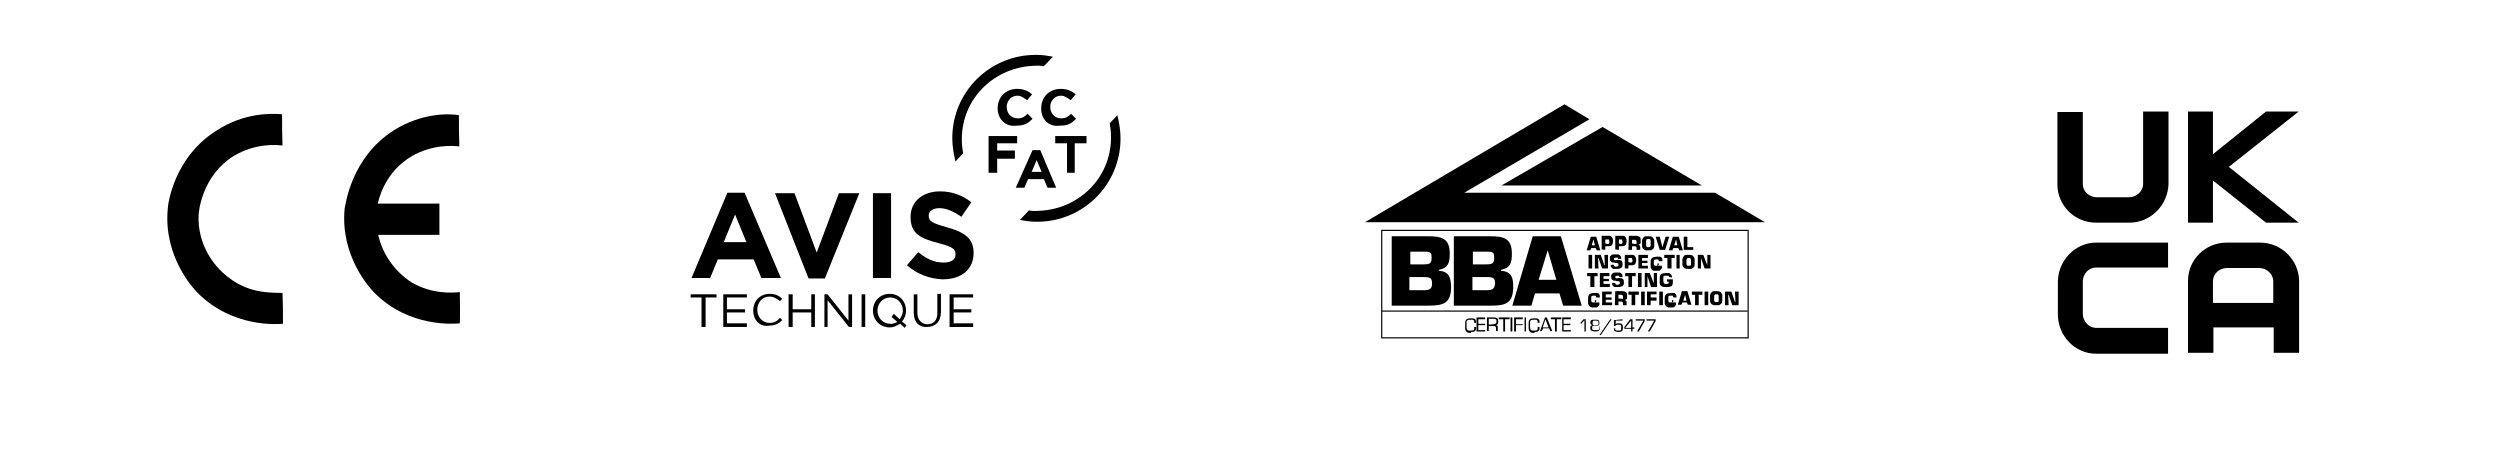 <?xml version="1.0" encoding="UTF-8"?>
<!-- Generator: Adobe Illustrator 26.5.0, SVG Export Plug-In . SVG Version: 6.00 Build 0)  -->
<svg xmlns="http://www.w3.org/2000/svg" xmlns:xlink="http://www.w3.org/1999/xlink" version="1.1" id="Layer_1" x="0px" y="0px" viewBox="0 0 551.3 100" style="enable-background:new 0 0 551.3 100;" xml:space="preserve">
<style type="text/css">
	.st0{fill-rule:evenodd;clip-rule:evenodd;}
	.st1{fill:none;stroke:#000000;stroke-width:0.258;stroke-miterlimit:2.613;}
	.st2{fill:none;stroke:#000000;stroke-width:0.255;stroke-miterlimit:2.613;}
</style>
<g id="Calque_3">
</g>
<g id="Calque_2_00000116915625691460128380000007866653254765492379_">
</g>
<g>
	<polygon points="301,49 345,23 350.5,26.3 322.9,42.5 378.2,42.5 389.2,49  "></polygon>
	<polygon points="353.4,28 331.1,40.9 375.3,40.9  "></polygon>
	<path class="st0" d="M324.4,73.2c0.6,0,1.1-0.1,1.1-0.8v-0.3h-0.4v0.3c0,0.4-0.2,0.5-0.7,0.5H324c-0.5,0-0.6-0.3-0.6-1v-0.8   c0-0.5,0.3-0.6,1-0.6h0.2c0.4,0,0.5,0.2,0.5,0.6v0.1h0.4v-0.1c0-0.6-0.2-0.9-0.8-0.9h-0.3c-0.7,0-1.3,0.1-1.3,1v1.2   c0,0.6,0.4,1,0.9,1h0.4L324.4,73.2L324.4,73.2z"></path>
	<polygon class="st0" points="326,70.4 327.5,70.4 327.5,70 325.6,70 325.6,73.1 327.5,73.1 327.5,72.8 326,72.8 326,71.7    327.5,71.7 327.5,71.4 326,71.4  "></polygon>
	<path class="st0" d="M328.3,71.9h1.1c0.4,0,0.5,0.2,0.5,0.5V73h0.4v-0.8c0-0.4-0.2-0.5-0.4-0.5l0,0c0.4-0.1,0.5-0.4,0.5-0.8   c0-0.7-0.3-0.9-1-0.9h-1.5v3h0.4V71.9L328.3,71.9z M328.3,71.6v-1.3h1.1c0.5,0,0.6,0.2,0.6,0.5c0,0.5-0.1,0.6-0.6,0.7L328.3,71.6   L328.3,71.6z"></path>
	<polygon class="st0" points="331.9,70.4 332.9,70.4 332.9,70 330.5,70 330.5,70.4 331.5,70.4 331.5,73.1 331.9,73.1  "></polygon>
	<polygon class="st0" points="333.5,70 333.1,70 333.1,73.1 333.5,73.1  "></polygon>
	<polygon class="st0" points="334.3,70.4 335.8,70.4 335.8,70 333.9,70 333.9,73.1 334.3,73.1 334.3,71.7 335.8,71.7 335.8,71.5    334.3,71.5  "></polygon>
	<polygon class="st0" points="336.5,70 336.2,70 336.2,73.1 336.5,73.1  "></polygon>
	<path class="st0" d="M338.4,73.2c0.6,0,1.1-0.1,1.1-0.8v-0.3h-0.4v0.3c0,0.4-0.2,0.5-0.7,0.5H338c-0.5,0-0.6-0.3-0.6-1v-0.8   c0-0.5,0.3-0.6,1-0.6h0.2c0.4,0,0.5,0.2,0.5,0.6v0.1h0.4v-0.1c0-0.6-0.2-0.9-0.8-0.9h-0.3c-0.7,0-1.3,0.1-1.3,1v1.2   c0,0.6,0.4,1,0.9,1h0.4L338.4,73.2L338.4,73.2z"></path>
	<path class="st0" d="M341.6,72.4l0.3,0.6h0.4l-1.2-3h-0.4l-1.1,3h0.4l0.3-0.6H341.6L341.6,72.4z M341.5,72.2h-1.3l0.6-1.8   L341.5,72.2L341.5,72.2z"></path>
	<polygon class="st0" points="343.3,70.4 344.3,70.4 344.3,70 342,70 342,70.4 342.9,70.4 342.9,73.1 343.3,73.1  "></polygon>
	<polygon class="st0" points="344.8,70.4 346.4,70.4 346.4,70 344.5,70 344.5,73.1 346.4,73.1 346.4,72.8 344.8,72.8 344.8,71.7    346.3,71.7 346.3,71.4 344.8,71.4  "></polygon>
	<path class="st0" d="M317.3,59.7v-0.2c2.1-0.4,2.4-1.6,2.4-3.6c0-3.4-1.9-3.8-4.8-3.8h-8v15.3h8.1c3.3,0,5-0.5,5-4.2   C319.9,61.2,319.6,59.9,317.3,59.7z M311,55.5h3.4c1.2,0,1.3,0.4,1.3,1.3c0,1.3-0.4,1.5-1.8,1.5H311V55.5z M313.9,64h-3.1v-2.9h3.2   c1.3,0,1.8,0.2,1.8,1.4C315.8,63.7,315.3,64,313.9,64z"></path>
	<path class="st0" d="M331,59.7v-0.2c2.1-0.4,2.4-1.6,2.4-3.6c0-3.4-1.9-3.8-4.8-3.8h-8v15.3h0.1h8.1c3.2,0,4.9-0.5,4.9-4.2   C333.7,61.2,333.3,59.9,331,59.7z M324.8,55.5h3.4c1.2,0,1.3,0.4,1.3,1.3c0,1.3-0.4,1.5-1.8,1.5h-2.9V55.5z M327.8,64h-3.1v-2.9   h3.2c1.3,0,1.8,0.2,1.8,1.4C329.6,63.7,329.1,64,327.8,64z"></path>
	<path class="st0" d="M344.2,52.1H338l-4.5,15.3h4.2l0.8-2.7h5.4l0.8,2.7h4.1L344.2,52.1z M339.3,61.7l2-6.5l1.9,6.5H339.3z"></path>
	<path class="st0" d="M351.9,54.7l0.2,0.5h0.8l-0.9-3h-1.2l-0.9,3h0.8l0.2-0.5H351.9L351.9,54.7z M351.7,54.1H351l0.4-1.3l0,0   L351.7,54.1L351.7,54.1z"></path>
	<path class="st0" d="M354,55.1v-0.8h0.7c0.4,0,0.6-0.1,0.8-0.3c0.1-0.2,0.2-0.4,0.2-0.9c0-0.7-0.4-1.2-1-1.1h-1.5v3L354,55.1   L354,55.1z M354,53.7v-0.9h0.5c0.2,0,0.3,0,0.3,0.1c0,0.1,0.1,0.2,0.1,0.4s0,0.3-0.1,0.4c-0.1,0.1-0.2,0.1-0.3,0.1L354,53.7   L354,53.7z"></path>
	<path class="st0" d="M357,55.1v-0.8h0.7c0.4,0,0.6-0.1,0.8-0.3c0.1-0.2,0.2-0.4,0.2-0.9c0-0.7-0.4-1.2-1-1.1h-1.5v3L357,55.1   L357,55.1z M357,53.7v-0.9h0.4c0.2,0,0.3,0,0.3,0.1c0,0.1,0.1,0.2,0.1,0.4s0,0.3-0.1,0.4c-0.1,0.1-0.2,0.1-0.3,0.1L357,53.7   L357,53.7z"></path>
	<path class="st0" d="M359.9,53.7v-0.8h0.6c0.1,0,0.2,0,0.3,0.1c0,0.1,0.1,0.2,0.1,0.3c0,0.1,0,0.2,0,0.2c0,0.1,0,0.1,0,0.2   s-0.1,0.1-0.3,0.1L359.9,53.7L359.9,53.7z M359.1,55.1h0.8v-0.8h0.6c0.1,0,0.2,0,0.3,0.1c0.1,0.1,0.1,0.2,0.1,0.3v0.4h0.8v-0.6   c0-0.4-0.2-0.5-0.5-0.5l0,0c0.2,0,0.3-0.1,0.4-0.2c0.1-0.1,0.2-0.1,0.2-0.2s0-0.2,0-0.3c0-0.1,0-0.2,0-0.4c0-0.4-0.1-0.6-0.3-0.7   c-0.2-0.1-0.4-0.2-0.8-0.2h-1.5L359.1,55.1C359.2,55.1,359.1,55.1,359.1,55.1z"></path>
	<path class="st0" d="M363.5,55.2c0.2,0,0.4,0,0.5,0c0.1,0,0.3-0.1,0.4-0.2c0.3-0.2,0.4-0.4,0.4-0.9v-0.9c0-0.3,0-0.4-0.1-0.5   c-0.1-0.2-0.2-0.3-0.3-0.4c-0.3-0.2-0.5-0.2-1-0.2c-0.2,0-0.4,0-0.5,0c-0.1,0-0.3,0.1-0.4,0.2c-0.1,0.1-0.2,0.2-0.3,0.4   c-0.1,0.2-0.1,0.4-0.1,0.5v0.9c0,0.4,0.1,0.7,0.4,0.9c0.1,0.1,0.3,0.1,0.4,0.2C363.1,55.2,363.3,55.2,363.5,55.2L363.5,55.2z    M363.5,54.5c-0.2,0-0.4,0-0.4-0.1c0-0.1-0.1-0.2-0.1-0.4v-0.8c0-0.2,0.1-0.4,0.1-0.4c0.1-0.1,0.3-0.1,0.4-0.1s0.4,0,0.4,0.1   c0,0.1,0.1,0.2,0.1,0.4v0.7c0,0.1,0,0.2,0,0.3c0,0.1-0.1,0.1-0.1,0.2C363.8,54.5,363.6,54.5,363.5,54.5L363.5,54.5z"></path>
	<polygon class="st0" points="366.6,54.5 366.6,54.5 366,52.2 365.1,52.2 366,55.1 367.2,55.1 368.1,52.2 367.3,52.2  "></polygon>
	<path class="st0" d="M370.1,54.7l0.2,0.5h0.8l-0.9-3h-1.3l-0.9,3h0.8l0.2-0.5H370.1L370.1,54.7z M369.9,54.1h-0.7l0.4-1.3l0,0   L369.9,54.1L369.9,54.1z"></path>
	<polygon class="st0" points="372.1,52.2 371.3,52.2 371.3,55.1 373.4,55.1 373.4,54.5 372.1,54.5  "></polygon>
	<polygon class="st0" points="351.1,56.2 350.3,56.2 350.3,59.2 351.1,59.2  "></polygon>
	<polygon class="st0" points="352.4,56.9 352.5,56.9 353.3,59.2 354.6,59.2 354.6,56.2 353.8,56.2 353.9,58.5 353.8,58.5 353,56.2    351.7,56.2 351.7,59.2 352.5,59.2  "></polygon>
	<path class="st0" d="M356.3,57.4c-0.1,0-0.2,0-0.3-0.1c-0.1,0-0.1-0.1-0.1-0.2c0-0.1,0-0.2,0.1-0.2c0.1,0,0.2-0.1,0.4-0.1   c0.1,0,0.2,0,0.2,0c0.1,0,0.1,0,0.1,0c0.1,0,0.1,0.1,0.1,0.3h0.7V57c0-0.2,0-0.4-0.1-0.5c-0.1-0.1-0.2-0.2-0.3-0.3   c-0.1-0.1-0.3-0.1-0.4-0.1c-0.2,0-0.3,0-0.4,0c-0.2,0-0.4,0-0.5,0c-0.2,0-0.3,0.1-0.4,0.1c-0.1,0.1-0.2,0.2-0.3,0.3   c-0.1,0.1-0.1,0.3-0.1,0.5s0,0.4,0.1,0.5c0.1,0.1,0.1,0.2,0.3,0.3c0.1,0.1,0.2,0.1,0.4,0.1c0.2,0,0.3,0,0.4,0.1h0.2   c0.2,0,0.3,0,0.4,0.1c0.1,0,0.1,0.1,0.1,0.3c0,0.1,0,0.2-0.1,0.3c-0.1,0-0.2,0.1-0.4,0.1s-0.4,0-0.4-0.1c-0.1,0-0.1-0.2-0.1-0.3   h-0.7c0,0.3,0,0.4,0.1,0.5c0.1,0.2,0.2,0.3,0.3,0.3c0.1,0.1,0.3,0.1,0.4,0.1c0.2,0,0.4,0,0.5,0c0.4,0,0.5,0,0.7-0.1   c0.2-0.1,0.3-0.1,0.4-0.2c0.1-0.1,0.1-0.2,0.2-0.4c0-0.1,0-0.3,0-0.4c0-0.4-0.1-0.5-0.2-0.7c-0.2-0.1-0.4-0.2-0.9-0.2L356.3,57.4   L356.3,57.4z"></path>
	<path class="st0" d="M359.1,59.2v-0.7h0.7c0.4,0,0.6-0.1,0.8-0.3c0.1-0.2,0.2-0.4,0.2-0.9c0-0.7-0.4-1.2-1-1.1h-1.5v3H359.1   L359.1,59.2z M359.1,57.8v-0.9h0.5c0.2,0,0.3,0,0.3,0.1c0,0.1,0.1,0.2,0.1,0.4s0,0.3-0.1,0.4c-0.1,0.1-0.2,0.1-0.3,0.1L359.1,57.8   L359.1,57.8z"></path>
	<polygon class="st0" points="362.1,56.9 363.4,56.9 363.4,56.2 361.3,56.2 361.3,59.2 363.4,59.2 363.4,58.6 362.1,58.6 362.1,58    363.3,58 363.3,57.5 362.1,57.5  "></polygon>
	<path class="st0" d="M365.8,58.1L365.8,58.1c0,0.2,0,0.3,0,0.3c0,0.1-0.1,0.1-0.1,0.1c-0.1,0-0.2,0.1-0.4,0.1c-0.1,0-0.2,0-0.3,0   s-0.1-0.1-0.2-0.1c-0.1-0.1-0.1-0.3-0.1-0.4v-0.4c0-0.2,0-0.4,0.1-0.4c0.1,0,0.2-0.1,0.4-0.1s0.3,0,0.4,0c0.1,0,0.1,0.1,0.2,0.3   v0.1h0.8v-0.1c0-0.3,0-0.4-0.1-0.5c-0.1-0.1-0.1-0.3-0.2-0.3c-0.1-0.1-0.2-0.1-0.4-0.1c-0.2,0-0.4,0-0.5,0c-0.4,0-0.8,0.1-1,0.2   c-0.1,0.1-0.2,0.2-0.3,0.4s-0.1,0.4-0.1,0.6v0.8c0,0.3,0,0.4,0.1,0.6c0.1,0.2,0.2,0.3,0.3,0.4c0.1,0.1,0.3,0.1,0.4,0.1   c0.2,0,0.4,0,0.5,0c0.2,0,0.4,0,0.5,0c0.2,0,0.3-0.1,0.4-0.2c0.1-0.1,0.2-0.3,0.3-0.4c0-0.2,0-0.3,0-0.4v-0.1h-1v-0.5   C365.5,58.1,365.8,58.1,365.8,58.1z"></path>
	<polygon class="st0" points="368.6,56.9 369.3,56.9 369.3,56.2 367,56.2 367,56.9 367.7,56.9 367.7,59.2 368.6,59.2  "></polygon>
	<polygon class="st0" points="370.4,56.2 369.7,56.2 369.7,59.2 370.4,59.2  "></polygon>
	<path class="st0" d="M372.4,59.3c0.2,0,0.4,0,0.5,0c0.1,0,0.3-0.1,0.4-0.2c0.3-0.2,0.4-0.4,0.4-0.9v-0.9c0-0.3,0-0.4-0.1-0.5   c-0.1-0.2-0.2-0.3-0.3-0.4c-0.3-0.2-0.5-0.2-1-0.2c-0.2,0-0.4,0-0.5,0c-0.2,0-0.3,0.1-0.4,0.2c-0.1,0.1-0.2,0.2-0.3,0.4   s-0.1,0.4-0.1,0.5v0.9c0,0.4,0.1,0.7,0.4,0.9c0.1,0.1,0.3,0.1,0.4,0.2C371.9,59.2,372.1,59.3,372.4,59.3L372.4,59.3z M372.4,58.6   c-0.2,0-0.4,0-0.4-0.1c-0.1-0.1-0.1-0.2-0.1-0.4v-0.7c0-0.2,0.1-0.4,0.1-0.4c0.1-0.1,0.3-0.1,0.4-0.1c0.1,0,0.4,0,0.4,0.1   c0,0.1,0.1,0.2,0.1,0.4v0.7c0,0.1,0,0.2,0,0.3c0,0.1-0.1,0.1-0.1,0.2C372.8,58.5,372.6,58.6,372.4,58.6L372.4,58.6z"></path>
	<polygon class="st0" points="375.1,56.9 375.1,56.9 375.9,59.2 377.2,59.2 377.2,56.2 376.5,56.2 376.5,58.5 376.5,58.5    375.6,56.2 374.4,56.2 374.4,59.2 375.1,59.2  "></polygon>
	<polygon class="st0" points="351.6,60.9 352.3,60.9 352.3,60.2 350,60.2 350,60.9 350.7,60.9 350.7,63.3 351.6,63.3  "></polygon>
	<polygon class="st0" points="353.6,60.9 354.9,60.9 354.9,60.2 352.8,60.2 352.8,63.3 355,63.3 355,62.6 353.6,62.6 353.6,62    354.8,62 354.8,61.5 353.6,61.5  "></polygon>
	<path class="st0" d="M356.6,61.4c-0.1,0-0.2,0-0.3-0.1c-0.1,0-0.1-0.1-0.1-0.2c0-0.1,0-0.2,0.1-0.2c0.1,0,0.2-0.1,0.4-0.1   c0.1,0,0.2,0,0.2,0c0.1,0,0.1,0,0.1,0c0.1,0,0.1,0.1,0.1,0.3h0.7V61c0-0.2,0-0.4-0.1-0.5c-0.1-0.1-0.2-0.2-0.3-0.3   c-0.1-0.1-0.3-0.1-0.4-0.1c-0.2,0-0.3,0-0.4,0c-0.1,0-0.4,0-0.5,0c-0.1,0-0.3,0.1-0.4,0.1c-0.1,0.1-0.2,0.2-0.3,0.3   c-0.1,0.1-0.1,0.3-0.1,0.5s0,0.4,0.1,0.5c0.1,0.1,0.1,0.2,0.3,0.3c0.1,0.1,0.2,0.1,0.4,0.1s0.3,0,0.4,0.1h0.2c0.2,0,0.3,0,0.4,0.1   c0.1,0,0.1,0.1,0.1,0.3c0,0.1,0,0.2-0.1,0.3c-0.1,0-0.2,0.1-0.4,0.1s-0.4,0-0.4-0.1c-0.1,0-0.1-0.2-0.1-0.3h-0.7   c0,0.3,0,0.4,0.1,0.5c0.1,0.2,0.2,0.3,0.3,0.3c0.1,0.1,0.3,0.1,0.4,0.1c0.2,0,0.4,0,0.5,0c0.4,0,0.5,0,0.7-0.1   c0.2-0.1,0.3-0.1,0.4-0.2c0.1-0.1,0.1-0.2,0.2-0.4c0-0.1,0-0.3,0-0.4c0-0.4-0.1-0.5-0.2-0.7c-0.2-0.1-0.4-0.2-0.9-0.2L356.6,61.4   L356.6,61.4z"></path>
	<polygon class="st0" points="359.9,60.9 360.7,60.9 360.7,60.2 358.4,60.2 358.4,60.9 359.1,60.9 359.1,63.3 359.9,63.3  "></polygon>
	<polygon class="st0" points="362,60.2 361.2,60.2 361.2,63.3 362,63.3  "></polygon>
	<polygon class="st0" points="363.3,60.9 363.3,60.9 364.1,63.3 365.4,63.3 365.4,60.2 364.7,60.2 364.7,62.5 364.7,62.5    363.8,60.2 362.7,60.2 362.7,63.3 363.3,63.3  "></polygon>
	<path class="st0" d="M368.7,61.2c0-0.3,0-0.4-0.1-0.5c-0.1-0.1-0.2-0.3-0.3-0.3c-0.1-0.1-0.2-0.2-0.4-0.2c-0.2,0-0.4,0-0.5,0   c-0.4,0-0.8,0.1-1,0.2c-0.3,0.2-0.4,0.4-0.4,1v0.8c0,0.4,0.1,0.8,0.4,0.9c0.3,0.2,0.5,0.2,1.1,0.2c0.6,0,0.9-0.1,1.1-0.2   c0.2-0.2,0.3-0.4,0.3-1v-0.5h-1.3v0.5h0.4c0,0.2,0,0.4-0.1,0.4c-0.1,0.1-0.2,0.1-0.4,0.1c-0.1,0-0.2,0-0.3,0c-0.1,0-0.2,0-0.2-0.1   c-0.1-0.1-0.2-0.3-0.2-0.5v-0.5c0-0.1,0-0.3,0-0.4c0-0.1,0-0.2,0.1-0.2c0-0.1,0.1-0.1,0.2-0.1c0.1,0,0.2,0,0.4,0c0.1,0,0.1,0,0.2,0   c0.1,0,0.1,0,0.2,0c0.1,0,0.1,0.1,0.1,0.1s0.1,0.1,0.1,0.2L368.7,61.2L368.7,61.2z"></path>
	<path class="st0" d="M352,66.2L352,66.2c0,0.2,0,0.3,0,0.3c0,0.1-0.1,0.1-0.1,0.1c-0.1,0-0.2,0.1-0.4,0.1c-0.1,0-0.2,0-0.3,0   c-0.1,0-0.1-0.1-0.2-0.1c-0.1-0.1-0.1-0.3-0.1-0.4v-0.5c0-0.2,0-0.4,0.1-0.4c0.1-0.1,0.2-0.1,0.4-0.1c0.2,0,0.3,0,0.4,0   s0.1,0.1,0.2,0.3v0.1h0.8v-0.1c0-0.3,0-0.4-0.1-0.5s-0.1-0.3-0.2-0.3c-0.1-0.1-0.2-0.1-0.4-0.1c-0.2,0-0.4,0-0.5,0   c-0.4,0-0.8,0.1-1,0.2c-0.1,0.1-0.2,0.2-0.3,0.4c-0.1,0.2-0.1,0.4-0.1,0.6v0.8c0,0.3,0,0.4,0.1,0.6c0.1,0.2,0.2,0.3,0.3,0.4   c0.1,0.1,0.3,0.1,0.4,0.2c0.2,0,0.4,0,0.5,0c0.2,0,0.4,0,0.5,0c0.2,0,0.3-0.1,0.4-0.2c0.1-0.1,0.2-0.3,0.3-0.4c0-0.2,0-0.3,0-0.4   v-0.1h-1v-0.5H352z"></path>
	<polygon class="st0" points="354.1,64.9 355.4,64.9 355.4,64.3 353.3,64.3 353.3,67.3 355.5,67.3 355.5,66.7 354.1,66.7    354.1,66.1 355.4,66.1 355.4,65.6 354.1,65.6  "></polygon>
	<path class="st0" d="M356.9,65.8V65h0.6c0.1,0,0.2,0,0.3,0.1c0,0.1,0.1,0.2,0.1,0.3s0,0.2,0,0.2c0,0.1,0,0.1,0,0.2   s-0.1,0.1-0.3,0.1L356.9,65.8L356.9,65.8z M356.1,67.3h0.8v-0.8h0.6c0.1,0,0.2,0,0.3,0.1c0.1,0.1,0.1,0.2,0.1,0.3v0.4h0.8v-0.6   c0-0.4-0.2-0.5-0.5-0.5l0,0c0.2,0,0.3-0.1,0.4-0.2c0.1-0.1,0.2-0.1,0.2-0.2c0-0.1,0-0.2,0-0.3c0-0.1,0-0.2,0-0.4   c0-0.4-0.1-0.6-0.3-0.7c-0.2-0.1-0.4-0.2-0.8-0.2h-1.5L356.1,67.3C356.2,67.3,356.1,67.3,356.1,67.3z"></path>
	<polygon class="st0" points="360.6,65 361.4,65 361.4,64.3 359.1,64.3 359.1,65 359.8,65 359.8,67.3 360.6,67.3  "></polygon>
	<polygon class="st0" points="362.7,64.3 361.9,64.3 361.9,67.3 362.7,67.3  "></polygon>
	<polygon class="st0" points="364,64.9 365.3,64.9 365.3,64.3 363.2,64.3 363.2,67.3 364,67.3 364,66.3 365.3,66.3 365.3,65.6    364,65.6  "></polygon>
	<polygon class="st0" points="366.7,64.3 365.9,64.3 365.9,67.3 366.7,67.3  "></polygon>
	<path class="st0" d="M369,66.2L369,66.2c0,0.2,0,0.3,0,0.3c0,0.1-0.1,0.1-0.1,0.1c-0.1,0-0.2,0.1-0.4,0.1c-0.1,0-0.2,0-0.3,0   c-0.1,0-0.1-0.1-0.2-0.1c-0.1-0.1-0.1-0.3-0.1-0.5v-0.4c0-0.2,0-0.4,0.1-0.4c0.1-0.1,0.2-0.1,0.4-0.1c0.2,0,0.3,0,0.4,0   c0.1,0,0.1,0.1,0.2,0.3v0.1h0.7v-0.1c0-0.3,0-0.4-0.1-0.5c-0.1-0.1-0.1-0.3-0.2-0.3c-0.1-0.1-0.2-0.1-0.4-0.1c-0.2,0-0.4,0-0.5,0   c-0.4,0-0.8,0.1-1,0.2c-0.1,0.1-0.2,0.2-0.3,0.4c-0.1,0.2-0.1,0.4-0.1,0.6v0.8c0,0.3,0,0.4,0.1,0.6c0.1,0.2,0.2,0.3,0.3,0.4   c0.1,0.1,0.3,0.1,0.4,0.2c0.2,0,0.4,0,0.5,0c0.1,0,0.4,0,0.5,0c0.2,0,0.3-0.1,0.4-0.2c0.1-0.1,0.2-0.3,0.3-0.4c0-0.2,0-0.3,0-0.4   v-0.1h-0.9v-0.5H369z"></path>
	<path class="st0" d="M372,66.7l0.2,0.5h0.8l-0.9-3h-1.2l-0.9,3h0.8l0.2-0.5H372L372,66.7z M371.9,66.3h-0.7l0.4-1.3l0,0L371.9,66.3   L371.9,66.3z"></path>
	<polygon class="st0" points="374.6,65 375.4,65 375.4,64.3 373.1,64.3 373.1,65 373.8,65 373.8,67.3 374.6,67.3  "></polygon>
	<polygon class="st0" points="376.7,64.3 375.9,64.3 375.9,67.3 376.7,67.3  "></polygon>
	<path class="st0" d="M378.5,67.3c0.2,0,0.4,0,0.5,0c0.2,0,0.3-0.1,0.4-0.2c0.3-0.2,0.4-0.4,0.4-0.9v-0.9c0-0.3,0-0.4-0.1-0.5   c-0.1-0.2-0.2-0.3-0.3-0.4c-0.3-0.2-0.5-0.2-1-0.2c-0.2,0-0.4,0-0.5,0c-0.1,0-0.3,0.1-0.4,0.2s-0.2,0.2-0.3,0.4   c-0.1,0.2-0.1,0.4-0.1,0.5v0.9c0,0.4,0.1,0.7,0.4,0.9c0.1,0.1,0.3,0.1,0.4,0.2C378.1,67.3,378.3,67.3,378.5,67.3L378.5,67.3z    M378.5,66.6c-0.2,0-0.4,0-0.4-0.1c-0.1-0.1-0.1-0.2-0.1-0.4v-0.7c0-0.2,0.1-0.4,0.1-0.4c0.1-0.1,0.3-0.1,0.4-0.1   c0.1,0,0.4,0,0.4,0.1c0.1,0.1,0.1,0.2,0.1,0.4v0.7c0,0.1,0,0.2,0,0.3c0,0.1-0.1,0.1-0.1,0.2C378.8,66.6,378.6,66.6,378.5,66.6   L378.5,66.6z"></path>
	<polygon class="st0" points="381.1,65 381.2,65 382,67.3 383.4,67.3 383.4,64.3 382.6,64.3 382.7,66.6 382.6,66.6 381.8,64.3    380.4,64.3 380.4,67.3 381.2,67.3  "></polygon>
	<polygon class="st1" points="304.7,50.8 385.5,50.8 385.5,74.5 304.7,74.5  "></polygon>
	<line class="st2" x1="304.7" y1="68.6" x2="385.4" y2="68.6"></line>
	<g>
		<path d="M349.7,70.4v2.7h-0.3v-2.5l-0.7,0.8l-0.2-0.2l0.7-0.8H349.7z"></path>
		<path d="M352.3,71.7L352.3,71.7c0.2,0,0.4,0.1,0.4,0.2c0.1,0.1,0.1,0.3,0.1,0.4c0,0.4-0.1,0.5-0.2,0.6c-0.1,0.1-0.4,0.2-0.8,0.2    s-0.7-0.1-0.9-0.2c-0.2-0.1-0.2-0.3-0.2-0.6c0-0.3,0-0.4,0.1-0.4c0.1-0.1,0.2-0.2,0.4-0.2l0,0c-0.2,0-0.3-0.1-0.4-0.2    c-0.1-0.1-0.1-0.3-0.1-0.4c0-0.3,0.1-0.4,0.2-0.5c0.1-0.1,0.4-0.1,0.8-0.1c0.4,0,0.7,0,0.8,0.1c0.1,0.1,0.2,0.3,0.2,0.6    c0,0.2,0,0.4-0.1,0.4C352.7,71.6,352.5,71.6,352.3,71.7z M351.8,71.8c-0.3,0-0.5,0-0.6,0.1c-0.1,0.1-0.1,0.2-0.1,0.4    c0,0.2,0,0.4,0.1,0.4c0.1,0.1,0.2,0.1,0.4,0.1h0.4h0.3c0.2,0,0.3-0.1,0.3-0.2c0.1-0.1,0.1-0.2,0.1-0.4s0-0.4-0.1-0.4    C352.3,71.9,352.1,71.8,351.8,71.8z M351.8,70.7c-0.3,0-0.5,0-0.5,0.1c-0.1,0.1-0.1,0.2-0.1,0.4s0,0.4,0.1,0.4    c0.1,0.1,0.3,0.1,0.7,0.1c0.3,0,0.4,0,0.4-0.1c0.1-0.1,0.1-0.2,0.1-0.4c0-0.2,0-0.4-0.1-0.4C352.3,70.7,352.1,70.7,351.8,70.7z"></path>
		<path d="M355.4,70.4l-2.4,3.5h-0.3l2.4-3.5H355.4z"></path>
		<path d="M357.8,70.4v0.3h-1.5v0.8l0,0c0.1-0.2,0.4-0.2,0.7-0.2c0.4,0,0.6,0.1,0.7,0.2c0.1,0.1,0.2,0.4,0.2,0.7    c0,0.4-0.1,0.7-0.2,0.8c-0.1,0.1-0.4,0.2-0.8,0.2c-0.4,0-0.6-0.1-0.8-0.2c-0.2-0.1-0.2-0.3-0.2-0.5v-0.1h0.3c0,0.3,0,0.4,0.1,0.4    c0.1,0.1,0.3,0.1,0.5,0.1c0.4,0,0.5,0,0.6-0.1c0.1-0.1,0.1-0.3,0.1-0.6c0-0.3,0-0.4-0.1-0.5c-0.1-0.1-0.3-0.1-0.5-0.1    c-0.4,0-0.6,0.1-0.7,0.3h-0.3v-1.3L357.8,70.4L357.8,70.4z"></path>
		<path d="M360,70.4v1.8h0.4v0.3H360v0.6h-0.3v-0.6h-1.5v-0.4l1.3-1.7C359.5,70.4,360,70.4,360,70.4z M359.7,72.3v-1.6l0,0l-1.3,1.6    H359.7z"></path>
		<path d="M362.7,70.4v0.4l-1.3,2.3H361l1.4-2.4h-1.7v-0.3H362.7L362.7,70.4z"></path>
		<path d="M365.1,70.4v0.4l-1.3,2.3h-0.4l1.4-2.4h-1.7v-0.3H365.1L365.1,70.4z"></path>
	</g>
</g>
<g>
	<path d="M160.4,42.5h3.8l8,18.8h-4.3l-1.7-4.1h-7.9l-1.7,4.1h-4.1L160.4,42.5z M164.6,53.4l-2.5-6.1l-2.5,6.1H164.6z"></path>
	<polygon points="170.9,42.6 175.2,42.6 180.1,55.7 185,42.6 189.5,42.6 181.9,61.4 178.3,61.4  "></polygon>
	<rect x="192.5" y="42.6" width="4" height="18.7"></rect>
	<g>
		<path d="M200,58.5l2.5-2.9c1.7,1.4,3.4,2.3,5.6,2.3c1.7,0,2.6-0.7,2.6-1.7V56c0-1.1-0.7-1.6-3.8-2.4c-3.8-1-6.1-2-6.1-5.7v-0.1    c0-3.4,2.7-5.6,6.5-5.6c2.7,0,5,0.9,6.9,2.4l-2.2,3.2c-1.6-1.1-3.3-1.9-4.8-1.9s-2.4,0.7-2.4,1.6v0.1c0,1.2,0.8,1.6,3.9,2.5    c3.8,1,6,2.4,6,5.6v0.1c0,3.7-2.8,5.8-6.8,5.8C205.1,61.5,202.3,60.5,200,58.5"></path>
		<polygon points="154.7,65.6 152.3,65.6 152.3,64.9 158,64.9 158,65.6 155.6,65.6 155.6,72.1 154.7,72.1   "></polygon>
		<polygon points="159.5,64.9 164.7,64.9 164.7,65.6 160.3,65.6 160.3,68.2 164.3,68.2 164.3,68.9 160.3,68.9 160.3,71.3     164.7,71.3 164.7,72.1 159.5,72.1   "></polygon>
		<path d="M166.1,68.5L166.1,68.5c0-2.1,1.5-3.7,3.6-3.7c1.3,0,2.1,0.4,2.8,1.1l-0.5,0.5c-0.7-0.5-1.3-1-2.3-1    c-1.6,0-2.7,1.3-2.7,2.9l0,0c0,1.7,1.2,2.9,2.7,2.9c1,0,1.6-0.3,2.3-1.1l0.5,0.5c-0.8,0.8-1.6,1.2-2.8,1.2    C167.6,72.2,166.1,70.6,166.1,68.5"></path>
		<polygon points="173.9,64.9 174.8,64.9 174.8,68.2 178.9,68.2 178.9,64.9 179.7,64.9 179.7,72.1 178.9,72.1 178.9,68.9     174.8,68.9 174.8,72.1 173.9,72.1   "></polygon>
		<polygon points="181.8,64.9 182.5,64.9 187.1,70.7 187.1,64.9 187.9,64.9 187.9,72.1 187.2,72.1 182.5,66.2 182.5,72.1     181.8,72.1   "></polygon>
		<rect x="190" y="64.9" width="0.8" height="7.2"></rect>
		<path d="M199.5,72.3l-1-0.9c-0.7,0.4-1.4,0.8-2.3,0.8c-2.2,0-3.7-1.7-3.7-3.7l0,0c0-2,1.5-3.7,3.7-3.7c2.2,0,3.6,1.7,3.6,3.7l0,0    c0,0.9-0.3,1.7-0.9,2.4l1,0.8L199.5,72.3z M197.9,71l-1.3-1.1l0.5-0.7l1.3,1.2c0.3-0.5,0.7-1.1,0.7-1.9l0,0c0-1.6-1.2-2.9-2.8-2.9    s-2.8,1.3-2.8,2.9l0,0c0,1.6,1.2,2.9,2.8,2.9C196.8,71.5,197.4,71.2,197.9,71"></path>
		<path d="M201.5,69v-4.1h0.8V69c0,1.5,0.9,2.5,2.2,2.5s2.2-0.8,2.2-2.4v-4.3h0.8v4c0,2.1-1.2,3.3-3.1,3.3    C202.7,72.2,201.5,71.1,201.5,69"></path>
		<polygon points="209.4,64.9 214.6,64.9 214.6,65.6 210.3,65.6 210.3,68.2 214.2,68.2 214.2,68.9 210.3,68.9 210.3,71.3     214.6,71.3 214.6,72.1 209.4,72.1   "></polygon>
	</g>
	<g>
		<path d="M246.4,25.4c0.4,1.6,0.7,3.4,0.7,5.1c0,10.3-8.3,18.4-18.4,18.4c-1.7,0-2.6-0.2-3.8-0.4l2-2.1c0.2,0,0.9,0.2,1.9,0.1    c9-0.2,16.2-7.2,16.2-16.2c0-1.1-0.1-2-0.3-3.1L246.4,25.4z"></path>
		<path d="M210.7,35.6c-0.4-1.6-0.7-3.4-0.7-5.1c0-10.3,8.3-18.4,18.4-18.4c1.7,0,2.6,0.2,3.8,0.4l-2,2.1c-0.2,0-0.9-0.2-1.9-0.1    c-9,0.2-16.2,7.2-16.2,16.2c0,1.1,0.1,2,0.3,3.1L210.7,35.6z"></path>
		<path d="M220,23.9L220,23.9c0-2.4,1.7-4.3,4.3-4.3c1.5,0,2.5,0.5,3.3,1.2l-1.1,1.3c-0.7-0.5-1.3-1-2.1-1c-1.4,0-2.4,1.1-2.4,2.5    l0,0c0,1.4,1,2.5,2.4,2.5c1,0,1.5-0.3,2.2-1l1.1,1.1c-0.9,0.9-1.7,1.5-3.4,1.5C221.8,28.1,220,26.3,220,23.9"></path>
		<path d="M229.6,23.9L229.6,23.9c0-2.4,1.7-4.3,4.3-4.3c1.5,0,2.5,0.5,3.3,1.2l-1.1,1.3c-0.7-0.5-1.3-1-2.1-1    c-1.4,0-2.4,1.1-2.4,2.5l0,0c0,1.4,1,2.5,2.4,2.5c1,0,1.5-0.3,2.2-1l1.1,1.1c-0.9,0.9-1.7,1.5-3.4,1.5    C231.2,28.1,229.6,26.3,229.6,23.9"></path>
		<polygon points="218,30 224.3,30 224.3,31.6 219.9,31.6 219.9,33.2 223.8,33.2 223.8,35 219.9,35 219.9,38.1 218,38.1   "></polygon>
		<path d="M227.7,33.1h1.7l3.5,8.3h-1.9l-0.8-1.9h-3.5l-0.8,1.9h-1.9L227.7,33.1z M229.7,37.9l-1.1-2.6l-1.1,2.6H229.7z"></path>
		<polygon points="235.3,31.6 232.7,31.6 232.7,30 239.6,30 239.6,31.6 237,31.6 237,38.1 235.3,38.1   "></polygon>
	</g>
</g>
<g id="Calque_9">
	<g>
		<path d="M51.7,62.1c-4.8-3-8.2-8.5-7.9-14.7c0-0.4,0.6-8.7,7.9-13.1c4.6-2.7,9.2-2.4,10.6-2.2c-0.1-2.4-0.1-4.7-0.1-6.9    c-2.2-0.2-8.3-0.4-14.3,3.5c-9.6,5.9-10.9,16.5-10.9,17.3c-1,10.5,5.6,17.6,6.6,18.6c7.7,7.7,17.6,6.9,18.8,6.8    c0-2.2,0-4.6-0.1-6.8C60.7,64.5,56.1,64.9,51.7,62.1z"></path>
		<path d="M101.4,64.4c-1.6,0.2-6.1,0.5-10.6-2.1c-3.7-2.4-6.4-6.1-7.4-10.5h13.5v-6.9H83.3c0.7-3,2.6-7.5,7.4-10.4    c4.6-2.7,9.2-2.4,10.6-2.2c-0.1-2.4-0.1-4.7-0.1-6.9C99,25,93,24.9,86.9,28.7C77.4,34.7,76.2,45.2,76,46    c-1,10.5,5.6,17.6,6.6,18.6c7.7,7.7,17.6,6.8,18.8,6.7C101.5,68.8,101.4,66.6,101.4,64.4z"></path>
	</g>
</g>
<g>
	<g>
		<path d="M469.6,49.1h-7.4c-4.7,0-8.5-3.8-8.5-8.4v-16h5.6v15.9c0,1.6,1.4,2.9,3.1,2.9h7.1c1.7,0,3.1-1.4,3.1-2.9v-16h5.6v15.9    C478.1,45.2,474.3,49.1,469.6,49.1z"></path>
	</g>
	<polygon points="506.9,24.6 499.7,24.6 488,34 488,24.6 482.5,24.6 482.5,49.1 488,49.1 488,39.8 499.7,49.1 506.9,49.1    491.5,36.8  "></polygon>
	<g>
		<path d="M478.1,78h-15.9c-4.6,0-8.4-3.9-8.4-8.7v-7.1c0-4.7,3.8-8.7,8.4-8.7h15.9V59h-15.9c-1.6,0-2.9,1.4-2.9,3.1v7.1    c0,1.7,1.4,3.1,2.9,3.1h15.9V78z"></path>
	</g>
	<path d="M498.4,53.5H491c-4.7,0-8.5,3.8-8.5,8.4v15.9h5.6v-5.6h13.3v5.6h5.6V61.9C506.9,57.3,503.1,53.5,498.4,53.5z M488,66.8   v-4.8c0-1.6,1.4-2.9,3.1-2.9h7.1c1.7,0,3.1,1.4,3.1,2.9v4.8H488z"></path>
</g>
</svg>
